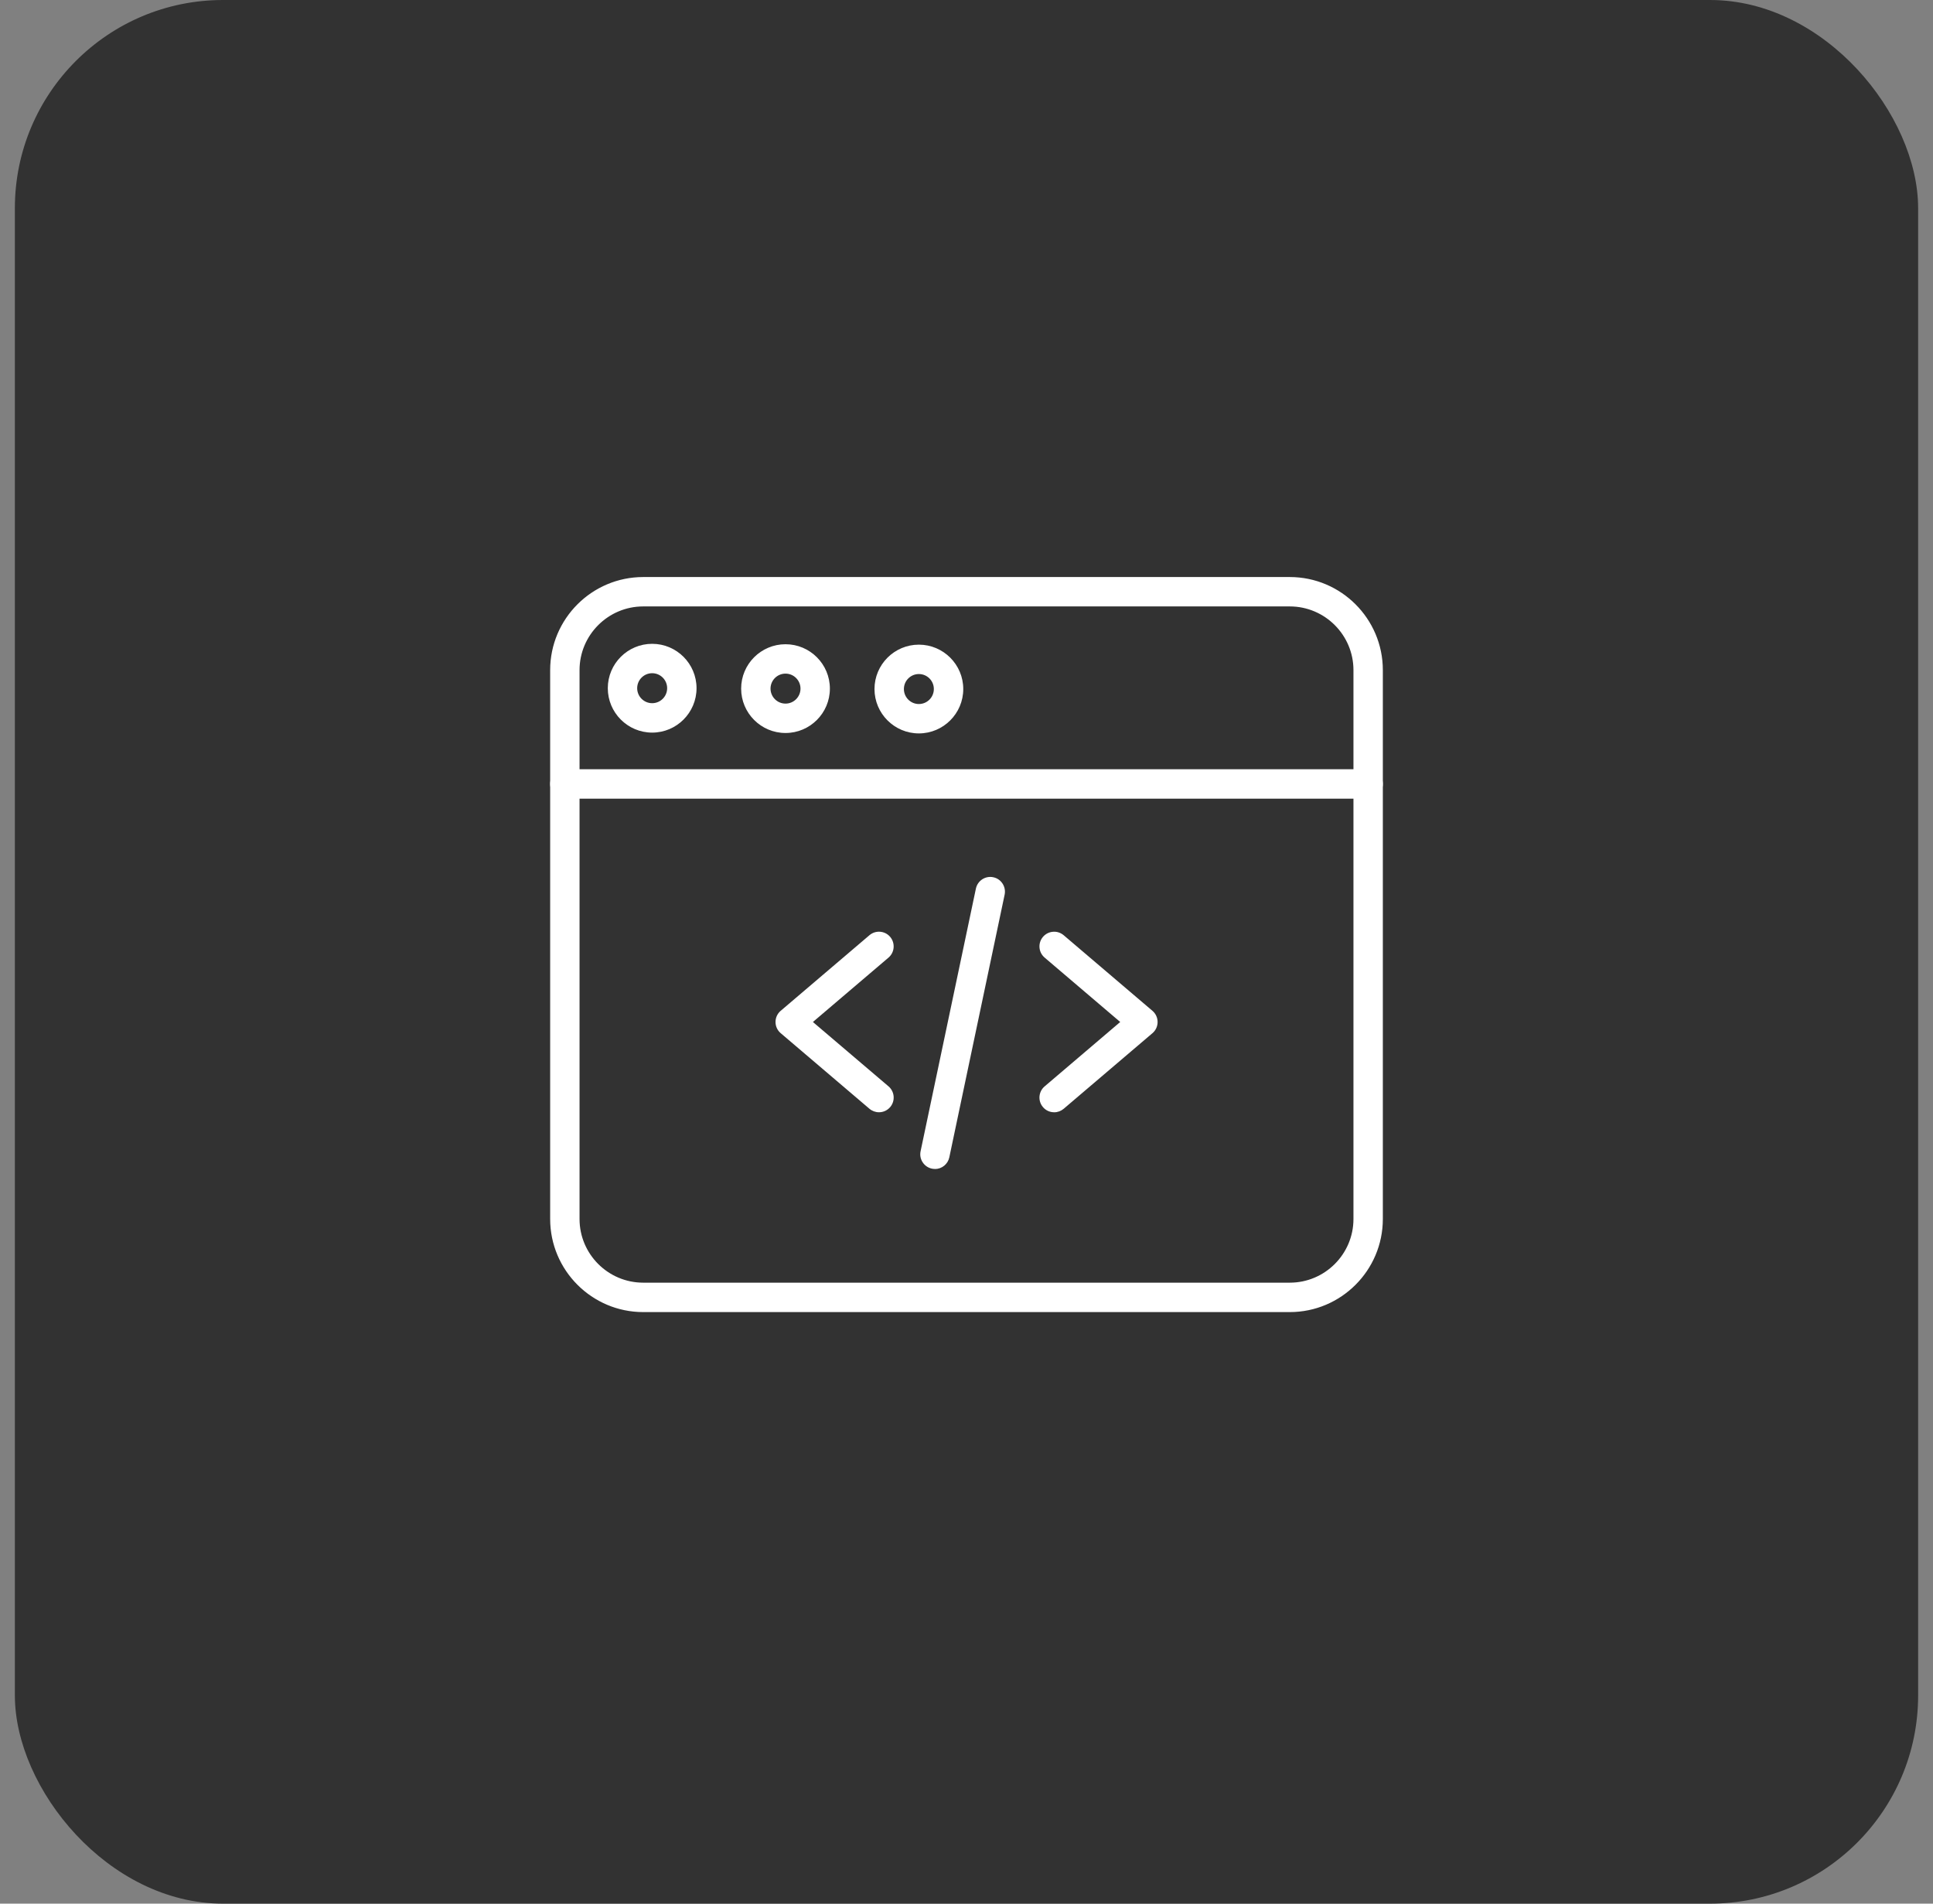 <svg width="65" height="64" viewBox="0 0 65 64" fill="none" xmlns="http://www.w3.org/2000/svg">
<rect x="0" y="0" width="65" height="64" fill="#808080" stroke="none"/>
<rect x="0.5" width="64" height="64" rx="7" fill="#323232"/>
<path d="M29.554 37.361C29.449 37.361 29.343 37.325 29.256 37.252L26.271 34.71C26.169 34.623 26.109 34.494 26.109 34.359C26.109 34.224 26.169 34.096 26.271 34.008L29.256 31.467C29.45 31.302 29.741 31.325 29.906 31.519C30.071 31.713 30.048 32.004 29.854 32.169L27.282 34.359L29.854 36.549C30.049 36.715 30.072 37.006 29.906 37.2C29.815 37.307 29.685 37.361 29.554 37.361Z" fill="white"/>
<path d="M29.557 37.394C29.44 37.394 29.326 37.352 29.236 37.276L26.252 34.735C26.141 34.641 26.078 34.504 26.078 34.359C26.078 34.214 26.141 34.077 26.252 33.983L29.236 31.442C29.337 31.356 29.465 31.315 29.596 31.325C29.728 31.336 29.847 31.397 29.933 31.497C30.018 31.598 30.059 31.726 30.049 31.857C30.039 31.989 29.978 32.108 29.878 32.194L27.335 34.359L29.878 36.523C30.085 36.7 30.11 37.012 29.934 37.22C29.839 37.331 29.702 37.394 29.557 37.394V37.394ZM29.557 31.39C29.459 31.39 29.36 31.424 29.279 31.492L26.295 34.033C26.199 34.115 26.144 34.233 26.144 34.359C26.144 34.485 26.199 34.604 26.295 34.685L29.279 37.226C29.357 37.292 29.455 37.328 29.557 37.328C29.683 37.328 29.802 37.274 29.884 37.178C30.036 36.998 30.015 36.727 29.835 36.574L27.234 34.359L29.835 32.144C29.922 32.071 29.975 31.966 29.984 31.852C29.994 31.738 29.958 31.628 29.884 31.54C29.799 31.441 29.679 31.39 29.557 31.39H29.557Z" fill="white"/>
<path d="M35.446 37.361C35.315 37.361 35.185 37.306 35.094 37.199C34.929 37.005 34.953 36.714 35.147 36.549L37.719 34.359L35.147 32.169C34.953 32.004 34.929 31.713 35.094 31.519C35.259 31.325 35.551 31.301 35.744 31.467L38.729 34.008C38.831 34.096 38.891 34.224 38.891 34.359C38.891 34.494 38.831 34.623 38.729 34.71L35.744 37.251C35.657 37.325 35.551 37.361 35.446 37.361Z" fill="white"/>
<path d="M35.447 37.394C35.301 37.394 35.164 37.331 35.071 37.22C34.894 37.014 34.919 36.7 35.127 36.524L37.669 34.359L35.127 32.194C35.027 32.108 34.965 31.989 34.955 31.858C34.944 31.726 34.986 31.598 35.071 31.498C35.157 31.397 35.277 31.336 35.408 31.326C35.54 31.315 35.667 31.357 35.768 31.442L38.752 33.983C38.863 34.078 38.926 34.215 38.926 34.36C38.926 34.505 38.863 34.642 38.752 34.736L35.768 37.277C35.678 37.353 35.565 37.395 35.448 37.395L35.447 37.394ZM35.447 31.39C35.436 31.39 35.424 31.39 35.412 31.391C35.298 31.4 35.194 31.453 35.12 31.54C35.046 31.627 35.01 31.738 35.019 31.852C35.029 31.966 35.081 32.07 35.168 32.144L37.769 34.359L35.168 36.574C34.988 36.727 34.967 36.998 35.12 37.178C35.202 37.274 35.321 37.328 35.446 37.328C35.548 37.328 35.646 37.292 35.724 37.226L38.708 34.685C38.804 34.603 38.859 34.485 38.859 34.359C38.859 34.233 38.804 34.115 38.708 34.033L35.724 31.492C35.646 31.425 35.548 31.39 35.447 31.39Z" fill="white"/>
<path d="M31.438 39.267C31.407 39.267 31.375 39.264 31.343 39.258C31.094 39.205 30.934 38.96 30.986 38.711L32.846 29.88C32.899 29.631 33.143 29.472 33.392 29.524C33.642 29.577 33.801 29.821 33.749 30.07L31.889 38.901C31.843 39.118 31.652 39.267 31.438 39.267Z" fill="white"/>
<path d="M31.441 39.3C31.407 39.3 31.372 39.297 31.338 39.29C31.209 39.263 31.098 39.187 31.026 39.076C30.953 38.966 30.929 38.834 30.956 38.705L32.816 29.875C32.872 29.608 33.135 29.436 33.401 29.493C33.668 29.549 33.838 29.812 33.782 30.079L31.922 38.91C31.874 39.137 31.672 39.302 31.44 39.302L31.441 39.3ZM33.3 29.547C33.102 29.547 32.924 29.685 32.881 29.887L31.021 38.718C30.973 38.949 31.121 39.176 31.352 39.225C31.586 39.274 31.812 39.12 31.859 38.894L33.719 30.064C33.768 29.833 33.62 29.606 33.388 29.557C33.359 29.551 33.329 29.548 33.3 29.548V29.547Z" fill="white"/>
<path d="M43.369 44.079H21.628C19.921 44.079 18.531 42.69 18.531 40.982V22.529C18.531 20.822 19.921 19.433 21.628 19.433H43.369C45.076 19.433 46.465 20.822 46.465 22.529V40.982C46.465 42.69 45.076 44.079 43.369 44.079ZM21.628 20.355C20.429 20.355 19.454 21.33 19.454 22.529V40.982C19.454 42.181 20.429 43.156 21.628 43.156H43.369C44.568 43.156 45.543 42.181 45.543 40.982V22.529C45.543 21.33 44.568 20.355 43.369 20.355H21.628Z" fill="white"/>
<path d="M43.371 44.112H21.629C19.904 44.112 18.5 42.708 18.5 40.982V22.529C18.5 20.804 19.904 19.4 21.629 19.4H43.371C45.096 19.4 46.5 20.804 46.5 22.529V40.982C46.5 42.708 45.096 44.112 43.371 44.112ZM21.629 19.466C19.94 19.466 18.566 20.84 18.566 22.529V40.982C18.566 42.672 19.94 44.046 21.629 44.046H43.371C45.06 44.046 46.434 42.672 46.434 40.982V22.529C46.434 20.84 45.06 19.466 43.371 19.466H21.629ZM43.371 43.189H21.629C20.413 43.189 19.422 42.199 19.422 40.982V22.529C19.422 21.312 20.413 20.322 21.629 20.322H43.371C44.587 20.322 45.578 21.312 45.578 22.529V40.982C45.578 42.199 44.587 43.189 43.371 43.189ZM21.629 20.388C20.449 20.388 19.488 21.349 19.488 22.529V40.982C19.488 42.163 20.449 43.123 21.629 43.123H43.371C44.551 43.123 45.512 42.163 45.512 40.982V22.529C45.512 21.349 44.551 20.388 43.371 20.388H21.629Z" fill="white"/>
<path d="M46.004 26.818H18.992C18.738 26.818 18.531 26.611 18.531 26.356C18.531 26.102 18.738 25.895 18.992 25.895H46.004C46.259 25.895 46.465 26.102 46.465 26.356C46.465 26.611 46.259 26.818 46.004 26.818Z" fill="white"/>
<path d="M46.006 26.851H18.994C18.721 26.851 18.5 26.629 18.5 26.356C18.5 26.084 18.721 25.862 18.994 25.862H46.006C46.279 25.862 46.5 26.084 46.5 26.356C46.5 26.629 46.279 26.851 46.006 26.851ZM18.994 25.928C18.758 25.928 18.566 26.121 18.566 26.356C18.566 26.592 18.758 26.785 18.994 26.785H46.006C46.242 26.785 46.434 26.592 46.434 26.356C46.434 26.121 46.242 25.928 46.006 25.928H18.994Z" fill="white"/>
<path d="M26.412 24.61C25.608 24.61 24.953 23.956 24.953 23.151C24.953 22.347 25.608 21.692 26.412 21.692C27.217 21.692 27.872 22.347 27.872 23.151C27.872 23.956 27.217 24.61 26.412 24.61ZM26.412 22.614C26.117 22.614 25.875 22.855 25.875 23.151C25.875 23.447 26.117 23.688 26.412 23.688C26.708 23.688 26.949 23.447 26.949 23.151C26.949 22.855 26.708 22.614 26.412 22.614Z" fill="white"/>
<path d="M26.414 24.643C25.591 24.643 24.922 23.974 24.922 23.151C24.922 22.328 25.591 21.659 26.414 21.659C27.237 21.659 27.906 22.328 27.906 23.151C27.906 23.974 27.237 24.643 26.414 24.643ZM26.414 21.725C25.628 21.725 24.988 22.364 24.988 23.151C24.988 23.938 25.628 24.578 26.414 24.578C27.201 24.578 27.84 23.938 27.84 23.151C27.84 22.364 27.201 21.725 26.414 21.725ZM26.414 23.721C26.1 23.721 25.844 23.465 25.844 23.151C25.844 22.837 26.1 22.581 26.414 22.581C26.728 22.581 26.984 22.837 26.984 23.151C26.984 23.465 26.728 23.721 26.414 23.721ZM26.414 22.647C26.136 22.647 25.91 22.873 25.91 23.151C25.91 23.429 26.136 23.655 26.414 23.655C26.692 23.655 26.918 23.429 26.918 23.151C26.918 22.873 26.692 22.647 26.414 22.647Z" fill="white"/>
<path d="M21.928 24.597C21.124 24.597 20.469 23.942 20.469 23.137C20.469 22.333 21.124 21.678 21.928 21.678C22.733 21.678 23.387 22.333 23.387 23.137C23.387 23.942 22.733 24.597 21.928 24.597ZM21.928 22.6C21.632 22.6 21.391 22.841 21.391 23.137C21.391 23.433 21.632 23.674 21.928 23.674C22.224 23.674 22.465 23.433 22.465 23.137C22.465 22.841 22.224 22.6 21.928 22.6Z" fill="white"/>
<path d="M21.93 24.63C21.107 24.63 20.438 23.96 20.438 23.137C20.438 22.314 21.107 21.645 21.93 21.645C22.753 21.645 23.422 22.314 23.422 23.137C23.422 23.96 22.753 24.63 21.93 24.63ZM21.93 21.711C21.143 21.711 20.503 22.351 20.503 23.137C20.503 23.924 21.143 24.564 21.93 24.564C22.716 24.564 23.356 23.924 23.356 23.137C23.356 22.351 22.716 21.711 21.93 21.711ZM21.93 23.707C21.616 23.707 21.36 23.451 21.36 23.137C21.36 22.823 21.616 22.567 21.93 22.567C22.244 22.567 22.5 22.823 22.5 23.137C22.5 23.451 22.244 23.707 21.93 23.707ZM21.93 22.633C21.652 22.633 21.426 22.859 21.426 23.137C21.426 23.415 21.652 23.641 21.93 23.641C22.208 23.641 22.434 23.415 22.434 23.137C22.434 22.859 22.208 22.633 21.93 22.633Z" fill="white"/>
<path d="M30.897 24.624C30.092 24.624 29.438 23.97 29.438 23.165C29.438 22.361 30.092 21.706 30.897 21.706C31.701 21.706 32.356 22.361 32.356 23.165C32.356 23.97 31.701 24.624 30.897 24.624ZM30.897 22.628C30.601 22.628 30.36 22.869 30.36 23.165C30.36 23.461 30.601 23.702 30.897 23.702C31.193 23.702 31.434 23.461 31.434 23.165C31.434 22.869 31.193 22.628 30.897 22.628Z" fill="white"/>
<path d="M30.898 24.657C30.076 24.657 29.406 23.988 29.406 23.165C29.406 22.342 30.076 21.673 30.898 21.673C31.721 21.673 32.391 22.342 32.391 23.165C32.391 23.988 31.721 24.657 30.898 24.657ZM30.898 21.739C30.112 21.739 29.472 22.378 29.472 23.165C29.472 23.952 30.112 24.591 30.898 24.591C31.685 24.591 32.325 23.952 32.325 23.165C32.325 22.378 31.685 21.739 30.898 21.739ZM30.898 23.735C30.584 23.735 30.329 23.479 30.329 23.165C30.329 22.851 30.584 22.595 30.898 22.595C31.213 22.595 31.468 22.851 31.468 23.165C31.468 23.479 31.213 23.735 30.898 23.735ZM30.898 22.661C30.62 22.661 30.395 22.887 30.395 23.165C30.395 23.443 30.62 23.669 30.898 23.669C31.177 23.669 31.402 23.443 31.402 23.165C31.402 22.887 31.177 22.661 30.898 22.661Z" fill="white"/>
</svg>
